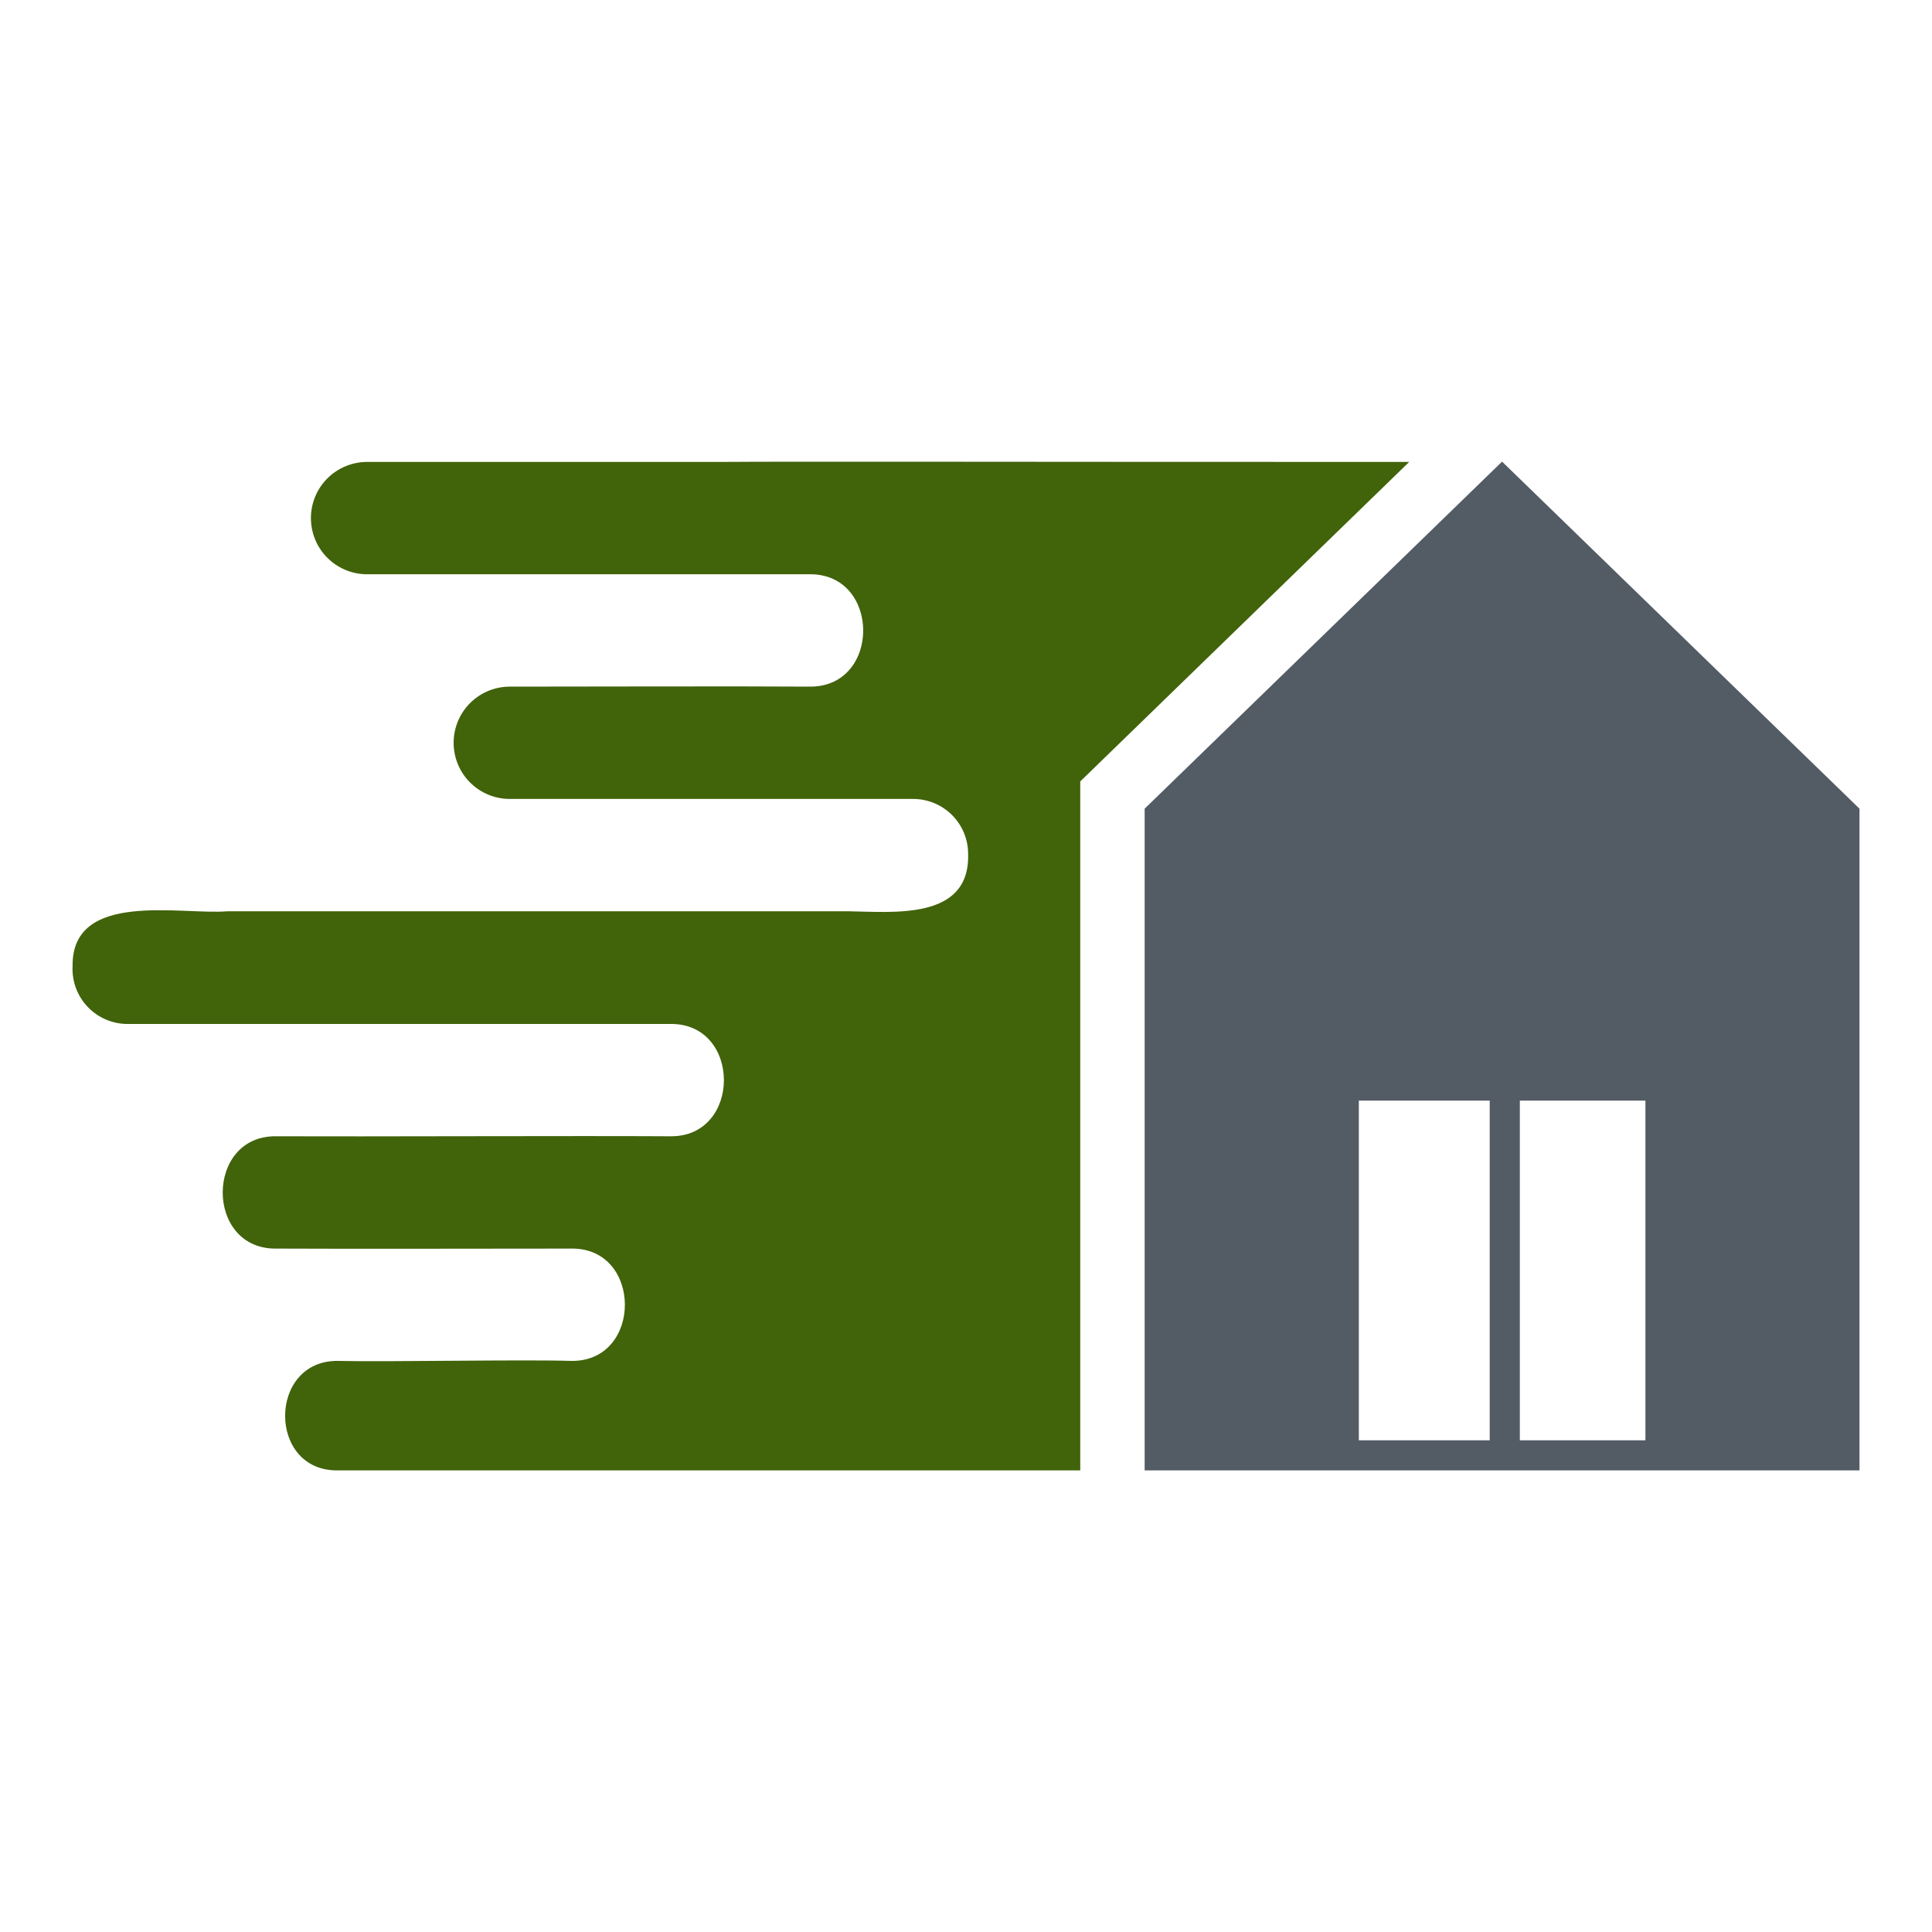 <?xml version="1.0" encoding="UTF-8"?> <svg xmlns="http://www.w3.org/2000/svg" width="300" height="300" viewBox="0 0 300 300" fill="none"><path d="M167.74 121.34L218.82 71.73C149.05 71.73 124.57 71.64 112 71.73H57C54.687 71.73 52.469 72.649 50.834 74.284C49.198 75.919 48.28 78.137 48.28 80.45C48.28 82.763 49.198 84.981 50.834 86.616C52.469 88.251 54.687 89.17 57 89.17H125.69C136.8 89.04 136.84 106.76 125.69 106.62C115.11 106.54 90 106.62 79.16 106.62C76.847 106.62 74.629 107.539 72.994 109.174C71.358 110.809 70.44 113.027 70.44 115.34C70.44 117.653 71.358 119.871 72.994 121.506C74.629 123.141 76.847 124.06 79.16 124.06H141.8C144.06 124.06 146.228 124.957 147.828 126.555C149.427 128.152 150.327 130.319 150.33 132.58C150.65 143.01 138.6 141.58 131.58 141.5H35.35C28.22 142.12 11.11 138.16 11.27 150.03C11.211 151.185 11.389 152.341 11.79 153.426C12.192 154.51 12.81 155.502 13.607 156.341C14.403 157.18 15.362 157.848 16.425 158.305C17.488 158.762 18.633 158.999 19.79 159H42.93C57.58 159 89.69 159 104.06 159C115.18 158.82 115.2 176.61 104.06 176.44C90.62 176.35 55.91 176.5 42.93 176.44C31.82 176.25 31.78 194.06 42.93 193.88C54.75 193.94 76.68 193.88 88.68 193.88C99.81 193.69 99.82 211.51 88.68 211.32C81.12 211.08 59.8 211.5 52.55 211.32C41.55 211.12 41.48 228.57 52.55 228.32H167.74V121.34Z" fill="#41630A"></path><path d="M233.24 71.68L177.74 125.57V228.32H288.74V125.57L233.24 71.68ZM211 170.9H231.32V223.65H211V170.9ZM236 223.65V170.9H255.5V223.65H236Z" fill="#535C65"></path></svg> 